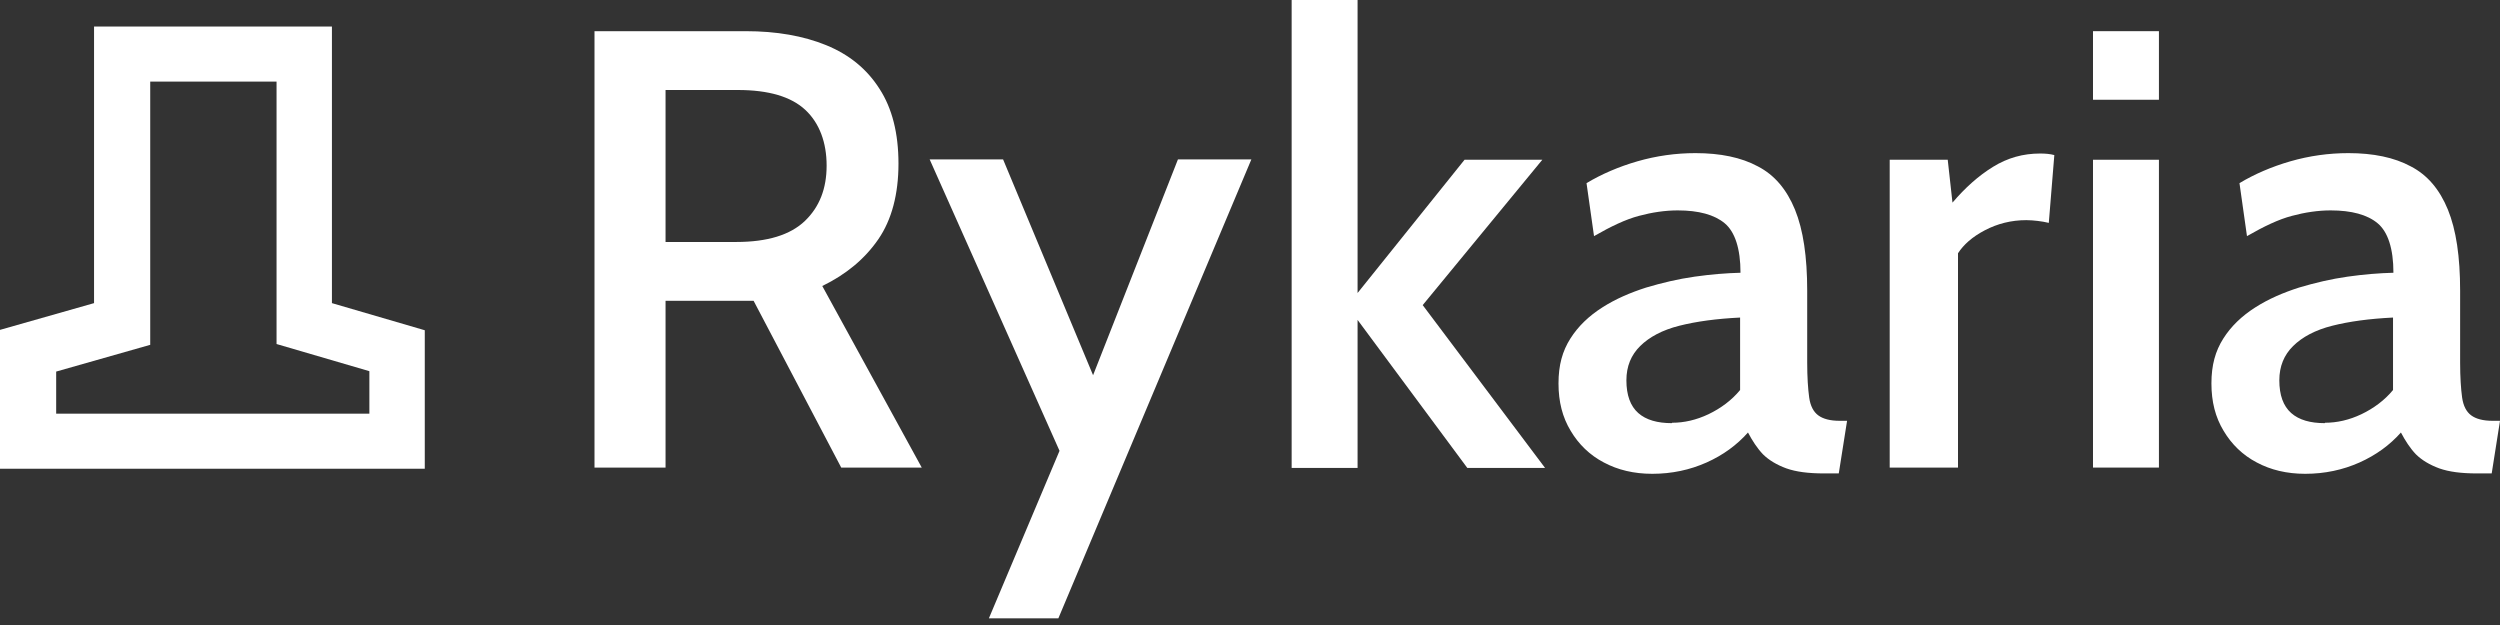 <svg width="100" height="25" viewBox="0 0 100 25" fill="none" xmlns="http://www.w3.org/2000/svg">
<rect x="0" y="0" width="100" height="25" fill="#333333" stroke="none"/>
<path d="M23.78 18.703V1.247H29.828C31.06 1.247 32.133 1.434 33.049 1.808C33.965 2.182 34.676 2.759 35.181 3.554C35.686 4.333 35.939 5.33 35.939 6.546C35.939 7.762 35.67 8.79 35.133 9.57C34.597 10.349 33.855 10.972 32.891 11.44L36.87 18.703H33.649L30.144 12.032H26.622V18.703H23.78ZM26.607 9.679H29.449C30.696 9.679 31.612 9.398 32.197 8.837C32.781 8.276 33.065 7.543 33.065 6.624C33.065 5.704 32.781 4.925 32.212 4.395C31.644 3.865 30.744 3.6 29.512 3.6H26.622V9.679H26.607Z" fill="white"/>
<path d="M39.555 24.734L42.381 18.033L37.186 6.375H40.123L43.723 15.009L47.118 6.375H50.055L42.334 24.734H39.555Z" fill="white"/>
<path d="M51.666 0H54.303V11.72L58.582 6.39H61.693L56.908 12.204L61.803 18.718H58.693L54.303 12.796V18.718H51.666V0Z" fill="white"/>
<path d="M66.082 18.952C65.356 18.952 64.709 18.796 64.156 18.5C63.588 18.204 63.145 17.768 62.83 17.238C62.498 16.692 62.34 16.069 62.34 15.336C62.34 14.604 62.498 14.043 62.814 13.544C63.13 13.045 63.556 12.64 64.093 12.297C64.63 11.954 65.214 11.705 65.846 11.502C66.477 11.315 67.125 11.159 67.788 11.066C68.451 10.972 69.051 10.925 69.62 10.91C69.62 9.944 69.398 9.273 68.988 8.931C68.577 8.588 67.946 8.416 67.109 8.416C66.604 8.416 66.082 8.494 65.561 8.634C65.025 8.775 64.44 9.055 63.761 9.445L63.461 7.325C64.061 6.967 64.74 6.671 65.498 6.452C66.256 6.234 67.03 6.125 67.819 6.125C68.814 6.125 69.651 6.297 70.314 6.655C70.978 6.998 71.467 7.575 71.799 8.385C72.13 9.196 72.288 10.271 72.288 11.627V14.495C72.288 15.087 72.32 15.555 72.367 15.897C72.414 16.24 72.541 16.474 72.73 16.614C72.92 16.755 73.204 16.832 73.583 16.832H73.883L73.551 18.937H72.967C72.335 18.937 71.846 18.874 71.451 18.734C71.072 18.594 70.756 18.407 70.52 18.173C70.283 17.924 70.093 17.627 69.919 17.3C69.477 17.799 68.925 18.204 68.262 18.5C67.598 18.796 66.872 18.952 66.098 18.952H66.082ZM66.888 16.91C67.362 16.91 67.851 16.801 68.341 16.568C68.83 16.334 69.272 16.006 69.604 15.601V12.702C68.656 12.749 67.851 12.858 67.172 13.03C66.493 13.201 65.972 13.482 65.609 13.84C65.246 14.198 65.056 14.65 65.056 15.212C65.056 15.804 65.214 16.24 65.53 16.521C65.846 16.801 66.304 16.926 66.872 16.926L66.888 16.91Z" fill="white"/>
<path d="M75.588 18.703V6.39H77.909L78.099 8.105C78.604 7.512 79.141 7.029 79.725 6.671C80.309 6.312 80.925 6.141 81.604 6.141C81.81 6.141 81.999 6.156 82.173 6.203L81.952 8.915C81.81 8.884 81.668 8.853 81.51 8.837C81.368 8.821 81.21 8.806 81.052 8.806C80.452 8.806 79.899 8.946 79.394 9.211C78.888 9.476 78.541 9.788 78.32 10.131V18.703H75.588Z" fill="white"/>
<path d="M83.72 3.99V1.247H86.357V3.99H83.72ZM83.72 18.703V6.39H86.357V18.703H83.72Z" fill="white"/>
<path d="M92.2 18.952C91.473 18.952 90.826 18.796 90.273 18.5C89.705 18.204 89.263 17.768 88.947 17.238C88.615 16.692 88.457 16.069 88.457 15.336C88.457 14.604 88.615 14.043 88.931 13.544C89.247 13.045 89.673 12.64 90.21 12.297C90.747 11.954 91.331 11.705 91.963 11.502C92.594 11.315 93.242 11.159 93.905 11.066C94.568 10.972 95.168 10.925 95.737 10.91C95.737 9.944 95.516 9.273 95.105 8.931C94.695 8.588 94.063 8.416 93.226 8.416C92.721 8.416 92.2 8.494 91.679 8.634C91.142 8.775 90.558 9.055 89.879 9.445L89.579 7.325C90.178 6.967 90.858 6.671 91.615 6.452C92.373 6.234 93.147 6.125 93.937 6.125C94.931 6.125 95.768 6.297 96.431 6.655C97.095 6.998 97.584 7.575 97.916 8.385C98.247 9.196 98.405 10.271 98.405 11.627V14.495C98.405 15.087 98.437 15.555 98.484 15.897C98.532 16.24 98.658 16.474 98.847 16.614C99.037 16.755 99.321 16.832 99.7 16.832H100L99.668 18.937H99.084C98.453 18.937 97.963 18.874 97.568 18.734C97.189 18.594 96.874 18.407 96.637 18.173C96.4 17.924 96.21 17.627 96.037 17.3C95.595 17.799 95.042 18.204 94.379 18.5C93.716 18.796 92.989 18.952 92.215 18.952H92.2ZM93.005 16.91C93.479 16.91 93.968 16.801 94.458 16.568C94.947 16.334 95.389 16.006 95.721 15.601V12.702C94.773 12.749 93.968 12.858 93.289 13.03C92.61 13.201 92.089 13.482 91.726 13.84C91.363 14.198 91.173 14.65 91.173 15.212C91.173 15.804 91.331 16.24 91.647 16.521C91.963 16.801 92.421 16.926 92.989 16.926L93.005 16.91Z" fill="white"/>
<path d="M17.007 18.75H0V13.195L3.762 12.125V1.062H13.277V12.125L16.991 13.21V18.75H17.007ZM2.231 16.547H14.775V14.847L11.062 13.761V3.265H6.009V13.793L2.247 14.863V16.562L2.231 16.547Z" fill="white"/>
</svg>

